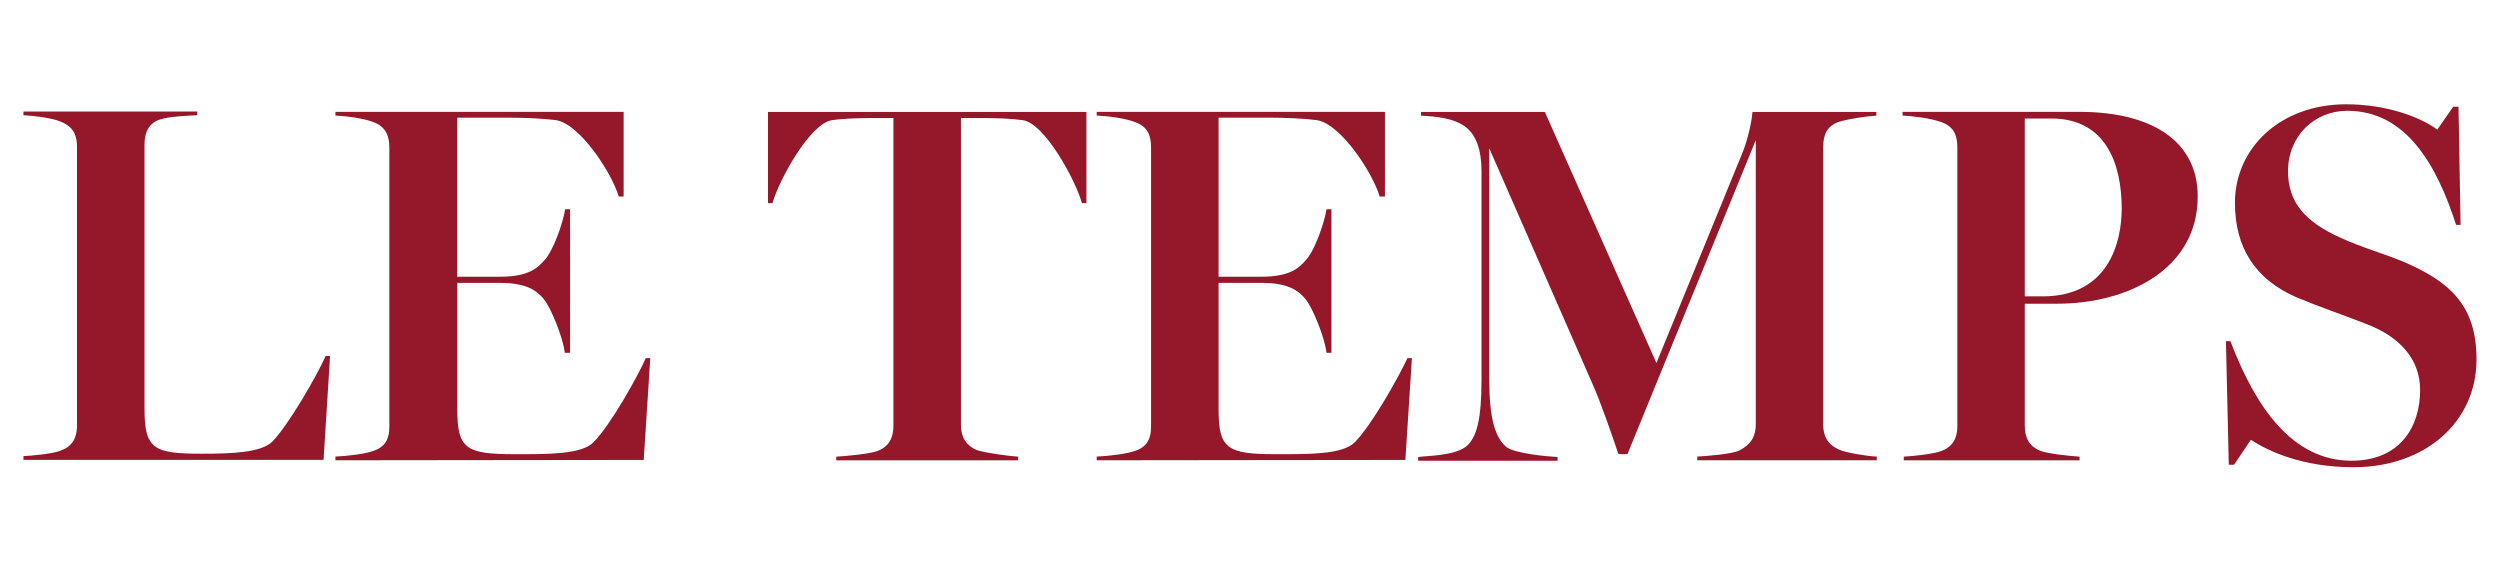 <?xml version="1.0" encoding="UTF-8"?>
<!-- Generator: Adobe Illustrator 28.0.0, SVG Export Plug-In . SVG Version: 6.00 Build 0)  -->
<svg xmlns="http://www.w3.org/2000/svg" xmlns:xlink="http://www.w3.org/1999/xlink" version="1.1" id="Layer_1" x="0px" y="0px" viewBox="0 0 3500 800" xml:space="preserve">
<g id="logo_00000024696607067953815450000009312129278597369245_">
	<path id="Fill-2_00000109712126976055436790000004733369598523686330_" fill="#94172A" d="M462.1,498.5L453,643.8H32.8v-5.2   c12-0.6,42.9-3.4,52.7-8c17.2-6.3,22.3-19.5,22.3-34.9V206c0-15.5-4-28-22.3-35.5c-12.6-5.7-40.1-8.6-52.7-9.2v-5.2h243.3v5.2   c-12.6,0.6-38.4,1.7-51.5,5.7c-17.7,5.7-22.3,20-22.3,35.5v369.2c0,57.2,12.6,63.5,80.7,63.5c43.5,0,83-1.7,98.5-17.2   c22.3-22.9,62.4-92.2,74.4-119.6H462.1"></path>
	<path id="Fill-3_00000016066477207738840680000016071682792078706591_" fill="#94172A" d="M469.6,644.4v-5.2   c16.6-0.6,43.5-4,53.2-8c17.2-5.7,22.3-17.7,22.3-33.8V206.5c0-15.5-4.6-29.2-22.3-35.5c-12.6-5.2-37.8-8.6-53.2-9.2v-5.2h403.5   v118.5h-6.9c-9.2-32.1-54.9-103-88.7-107c-17.2-2.3-45.2-3.4-67-3.4h-70.4v222.7h60.1c40.1,0,52.7-12.6,61.2-22.3   c12.6-12,26.9-53.2,29.8-72.1h6.9v200.9h-7.4c-2.3-21.2-20-64.7-29.8-75.6c-9.2-10.9-22.9-22.3-61.2-22.3h-59.5v176.9   c0,55.5,12,63,80.7,63c44.6,0,92.7,0.6,109.9-16.6c25.2-25.8,63-94.4,73.3-117.9h6.3l-9.2,142.5L469.6,644.4"></path>
	<path id="Fill-4_00000137110163436665140730000004370001101571870893_" fill="#94172A" d="M1521,284.4h-6.3   c-8.6-31.5-52.1-112.2-83-116.2c-16.6-2.3-37.2-2.9-54.9-2.9h-31.5v429.3c0,15.5,5.7,28.6,22.3,35.5c8.6,3.4,45.2,8.6,57.8,9.2v5.2   h-254.7v-5.2c12.6-0.6,48.7-4,57.8-8c17.2-6.3,22.3-20,22.3-35.5V165.3H1220c-16.6,0-39.5,0.6-54.9,2.9c-30.9,4-75,84.7-83.6,116.2   h-6.3V156.7H1521L1521,284.4"></path>
	<path id="Fill-5_00000155115810032773898560000009837305120272188847_" fill="#94172A" d="M1535.4,644.4v-5.2   c16.6-0.6,43.5-4,53.8-8c17.2-5.7,22.3-17.7,22.3-33.8V206.5c0-15.5-4-29.2-22.3-35.5c-12.6-5.2-37.8-8.6-53.8-9.2v-5.2h403.5   v118.5h-7.4c-9.2-32.1-54.9-103-88.7-107c-17.2-2.3-45.2-3.4-67-3.4h-69.8v222.7h60.1c40.1,0,52.7-12.6,61.2-22.3   c12.6-12,26.9-53.2,29.8-72.1h6.9v200.9h-6.9c-2.3-21.2-20-64.7-29.8-75.6c-9.2-10.9-22.9-22.3-61.2-22.3h-60.1v176.9   c0,55.5,12,63,80.7,63c45.2,0,92.7,0.6,109.9-16.6c25.2-25.8,63-94.4,73.8-117.9h6.3l-9.2,142.5L1535.4,644.4"></path>
	<path id="Fill-6_00000043433053233806667130000002975947253324316601_" fill="#94172A" d="M2627.5,644.4h-251.3v-5.2   c12-0.6,49.2-3.4,59-8.6c16.6-8.6,22.9-20,22.9-36.6V196.2l-179.7,439.6h-12.6c-7.4-22.3-25.2-73.8-36.6-99l-144.2-329.1v323.4   c0,54.9,8,80.7,23.5,94.4c12,9.7,59.5,13.7,72.1,14.3v5.2h-195.2v-5.2c12-1.7,48.7-1.7,65.8-13.7c16.6-12,22.9-40.1,22.9-94.4   V239.2c0-29.2-7.4-49.2-21.2-60.7c-17.2-13.7-44.1-15.5-63.5-16.6v-5.2h173.4L2319,508.2L2438,217.4c10.9-25.8,14.9-52.7,15.5-60.7   h173.4v5.2c-12.6,0.6-39.5,4.6-52.1,8.6c-17.7,5.7-22.3,19.5-22.3,34.9v389.2c0,15.5,5.7,27.5,22.3,34.9c8,4,38.9,9.2,52.7,9.7   L2627.5,644.4"></path>
	<path id="Fill-7_00000078766478394365019670000016548726638722972824_" fill="#94172A" d="M2879.9,425.2h-45.2v170.6   c0,15.5,5.2,29.2,22.3,35.5c8.6,3.4,36.6,6.9,54.4,8v5.2h-246.1v-5.2c13.2-0.6,43.5-4,52.7-8c17.2-6.3,22.3-19.5,22.3-34.9V206.5   c0-15.5-4-29.2-22.3-35.5c-15.5-5.7-41.2-8.6-54.4-9.2v-5.2h247.8c100.7,0,165.4,40.6,165.4,118.5   C3076.8,376.5,2979.5,425.2,2879.9,425.2L2879.9,425.2z M2871.9,165.9h-37.2v249h25.2c91.6,0,110.5-75,110.5-123.1   C2970.3,230,2948.6,165.9,2871.9,165.9z"></path>
	<path id="Fill-8_00000054265891560542192940000003015210410960164251_" fill="#94172A" d="M3294.9,654.1   c-72.1,0-120.2-22.9-143.7-38.4l-23.5,34.9h-7.4l-4-172.9h6.3C3157.5,569.4,3209,645,3292,645c68.1,0,96.2-47.5,96.2-99   c0-42.9-28.6-75-76.1-92.7c-36.6-14.3-64.7-23.5-97.3-37.2c-57.8-25.2-85.9-69.8-85.9-132.2c0-76.1,63-137.9,155.7-137.9   c56.1,0,103.6,17.7,127.6,35.5l22.3-32.1h7.4l2.9,165.4h-6.3c-26.9-83.6-69.8-159.7-152.3-159.7c-45.2,0-83,34.3-83,84.7   c0,42.9,23.5,70.4,72.7,92.7c32.1,14.9,67,24,95,36.6c58.4,26.3,96.2,58.4,96.2,133.9C3467.2,590.6,3395.6,654.1,3294.9,654.1"></path>
</g>
</svg>
